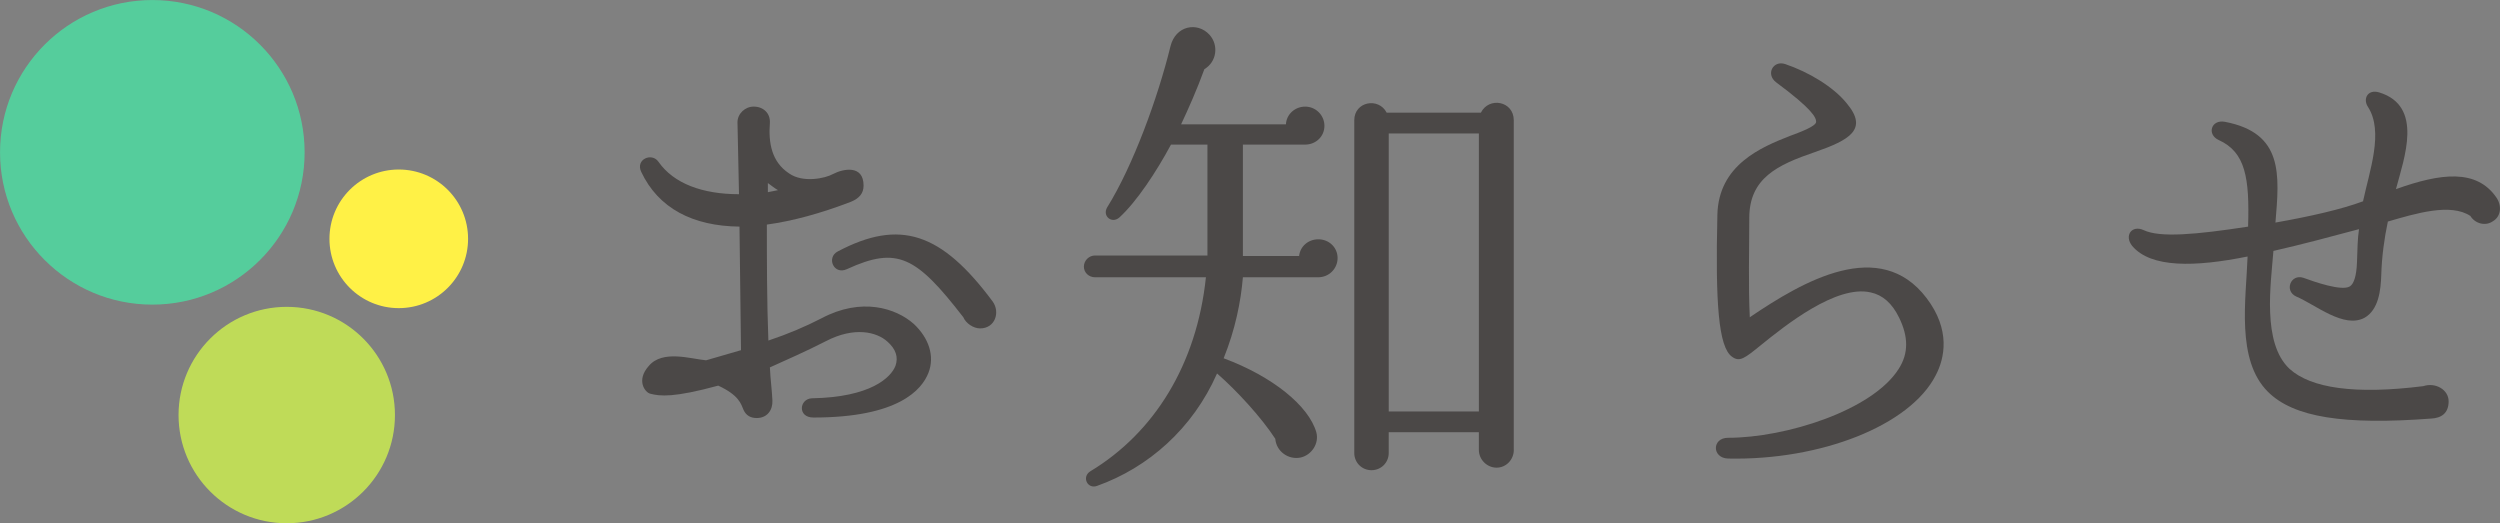 <?xml version="1.0" encoding="utf-8"?>
<!-- Generator: Adobe Illustrator 16.0.4, SVG Export Plug-In . SVG Version: 6.00 Build 0)  -->
<!DOCTYPE svg PUBLIC "-//W3C//DTD SVG 1.1//EN" "http://www.w3.org/Graphics/SVG/1.1/DTD/svg11.dtd">
<svg version="1.1" id="レイヤー_1" xmlns="http://www.w3.org/2000/svg" xmlns:xlink="http://www.w3.org/1999/xlink" x="0px"
	 y="0px" width="148.102px" height="31px" viewBox="0 0 148.102 31" enable-background="new 0 0 148.102 31" xml:space="preserve">
<rect x="0" y="0" width="148.102" height="31" fill="#808080" stroke="none"/>
<g>
	<circle fill="#55CD9C" cx="9.024" cy="9.024" r="9.022"/>
	<circle fill="#BFDB58" cx="16.987" cy="24.588" r="6.41"/>
	<circle fill="#FFF146" cx="23.623" cy="14.148" r="4.106"/>
</g>
<g>
	<path fill="#4B4847" d="M48.189,24.735c-0.96,0-0.84-1.11-0.09-1.14c3.479-0.06,4.68-1.23,4.949-1.92
		c0.18-0.51,0.03-0.99-0.479-1.44c-0.63-0.57-1.95-0.9-3.63-0.03c-1.23,0.63-2.34,1.11-3.33,1.56c0.03,0.69,0.12,1.32,0.149,1.95
		c0.03,0.57-0.3,1.05-0.93,1.05c-0.359,0-0.63-0.15-0.779-0.48c-0.15-0.36-0.271-0.87-1.5-1.44c-2.641,0.72-3.45,0.63-4.021,0.48
		c-0.3-0.06-0.87-0.78-0.09-1.65c0.81-0.96,2.46-0.42,3.39-0.33l2.07-0.6l-0.09-7.32c-2.76-0.03-4.8-1.08-5.82-3.24
		c-0.359-0.75,0.63-1.17,1.021-0.6c0.899,1.29,2.609,1.92,4.77,1.92l-0.09-4.26c0-0.51,0.45-0.93,0.96-0.93
		c0.57,0,0.99,0.39,0.96,0.96c-0.09,1.17,0.09,2.31,1.14,3c0.811,0.57,2.13,0.3,2.61,0.03c0.569-0.3,1.8-0.57,1.8,0.69
		c0,0.45-0.24,0.75-0.75,0.96c-1.8,0.69-3.45,1.14-4.979,1.35c0,2.04,0,4.59,0.09,6.87c1.17-0.39,2.22-0.84,3.149-1.32
		c2.37-1.26,4.41-0.6,5.46,0.33c0.9,0.84,1.26,1.92,0.87,2.91C54.608,23.085,53.229,24.735,48.189,24.735z M45.489,11.385l0.6-0.12
		c-0.21-0.12-0.39-0.27-0.6-0.42V11.385z M58.059,19.455c-0.39,0-0.84-0.3-0.99-0.66c-2.789-3.6-3.899-4.229-6.899-2.85
		c-0.78,0.36-1.229-0.69-0.54-1.05c3.69-1.95,6.15-1.11,9.18,2.97C59.259,18.495,58.959,19.455,58.059,19.455z"/>
	<path fill="#4B4847" d="M78.1,16.425h-4.47c-0.12,1.44-0.45,3.09-1.14,4.8c2.909,1.08,5.039,2.82,5.489,4.38
		c0.18,0.66-0.27,1.35-0.93,1.5c-0.72,0.15-1.44-0.36-1.5-1.11c-0.84-1.29-2.31-2.88-3.45-3.87c-1.439,3.27-4.079,5.58-7.109,6.66
		c-0.57,0.21-0.93-0.54-0.39-0.87c3.779-2.28,6.3-6.33,6.839-11.489H64.87c-0.36,0-0.66-0.27-0.66-0.63c0-0.36,0.3-0.66,0.66-0.66
		h6.66v-6.57h-2.16c-0.87,1.62-2.04,3.39-3.06,4.32c-0.45,0.39-1.021-0.09-0.721-0.6c1.53-2.459,3-6.479,3.75-9.54
		c0.3-1.23,1.59-1.47,2.31-0.69c0.57,0.63,0.421,1.62-0.3,2.04c-0.449,1.23-0.93,2.31-1.38,3.27h6.21c0.03-0.6,0.54-1.05,1.14-1.05
		c0.63,0,1.141,0.51,1.141,1.14s-0.511,1.11-1.141,1.11H73.63v6.6h3.33c0.06-0.57,0.54-0.99,1.14-0.99c0.63,0,1.14,0.48,1.14,1.11
		S78.729,16.425,78.1,16.425z M89.679,26.655c0,0.57-0.449,1.05-1.02,1.05s-1.05-0.48-1.05-1.05v-1.05h-5.34v1.23
		c0,0.57-0.45,1.02-1.021,1.02c-0.569,0-1.02-0.45-1.02-1.02V7.125c0-1.11,1.44-1.38,1.92-0.45h5.58
		c0.479-0.96,1.949-0.69,1.949,0.45V26.655z M82.27,24.375h5.34V7.906h-5.34V24.375z"/>
	<path fill="#4B4847" d="M102.37,27.165c-0.96-0.03-0.96-1.23,0-1.23c3.42,0,8.55-1.62,10.109-4.08c0.6-0.93,0.57-1.92,0.03-3.03
		c-0.42-0.87-0.99-1.35-1.681-1.5c-2.039-0.48-5.1,1.98-6.51,3.12c-0.96,0.78-1.26,1.02-1.709,0.69
		c-0.811-0.57-0.99-3.209-0.87-8.399c0.06-2.97,2.609-4.02,4.289-4.68c0.57-0.21,1.561-0.57,1.561-0.84c0-0.24-0.181-0.72-2.37-2.34
		c-0.63-0.48-0.18-1.32,0.54-1.08c1.41,0.48,2.85,1.35,3.63,2.31c1.32,1.56,0.18,2.19-1.89,2.91c-2.19,0.75-3.87,1.53-3.87,3.9
		c0,1.92-0.061,3.959,0.03,5.879c3.18-2.16,7.709-4.77,10.47-1.14c1.439,1.89,1.079,3.57,0.539,4.59
		C113.14,25.215,107.859,27.285,102.37,27.165z"/>
	<path fill="#4B4847" d="M147.699,13.095c-0.45,0.33-1.08,0.15-1.35-0.3c-1.17-0.78-3.24-0.15-4.89,0.33
		c-0.211,0.99-0.36,2.07-0.391,3.18c-0.03,0.87-0.149,2.04-0.99,2.52c-1.229,0.66-2.909-0.78-4.05-1.26
		c-0.72-0.33-0.329-1.35,0.421-1.11c0.659,0.24,2.279,0.81,2.76,0.51c0.239-0.15,0.39-0.63,0.42-1.41
		c0.029-0.72,0.029-1.38,0.12-1.98c-1.681,0.45-3.36,0.9-5.07,1.29c-0.149,1.95-0.689,5.46,0.96,6.99c1.26,1.14,3.87,1.53,7.92,1.02
		c0.72-0.24,1.5,0.21,1.5,0.9c0,0.72-0.45,0.99-1.021,1.02c-5.159,0.39-8.159-0.06-9.689-1.59c-1.89-1.89-1.29-5.46-1.2-8.01
		c-3.119,0.63-5.729,0.69-6.839-0.63c-0.48-0.6-0.03-1.26,0.689-0.93c0.96,0.45,3.06,0.27,6.18-0.21c0.09-2.88-0.149-4.41-1.74-5.13
		c-0.72-0.33-0.449-1.23,0.36-1.08c3.479,0.66,3.24,3.12,3,5.97c2.04-0.36,3.899-0.78,5.189-1.26c0.391-1.83,1.23-4.11,0.301-5.58
		c-0.33-0.48-0.03-1.08,0.659-0.87c2.641,0.81,1.471,3.9,0.99,5.73c2.67-0.96,4.77-1.2,5.939,0.48
		C148.239,12.195,148.149,12.825,147.699,13.095z"/>
</g>
</svg>
